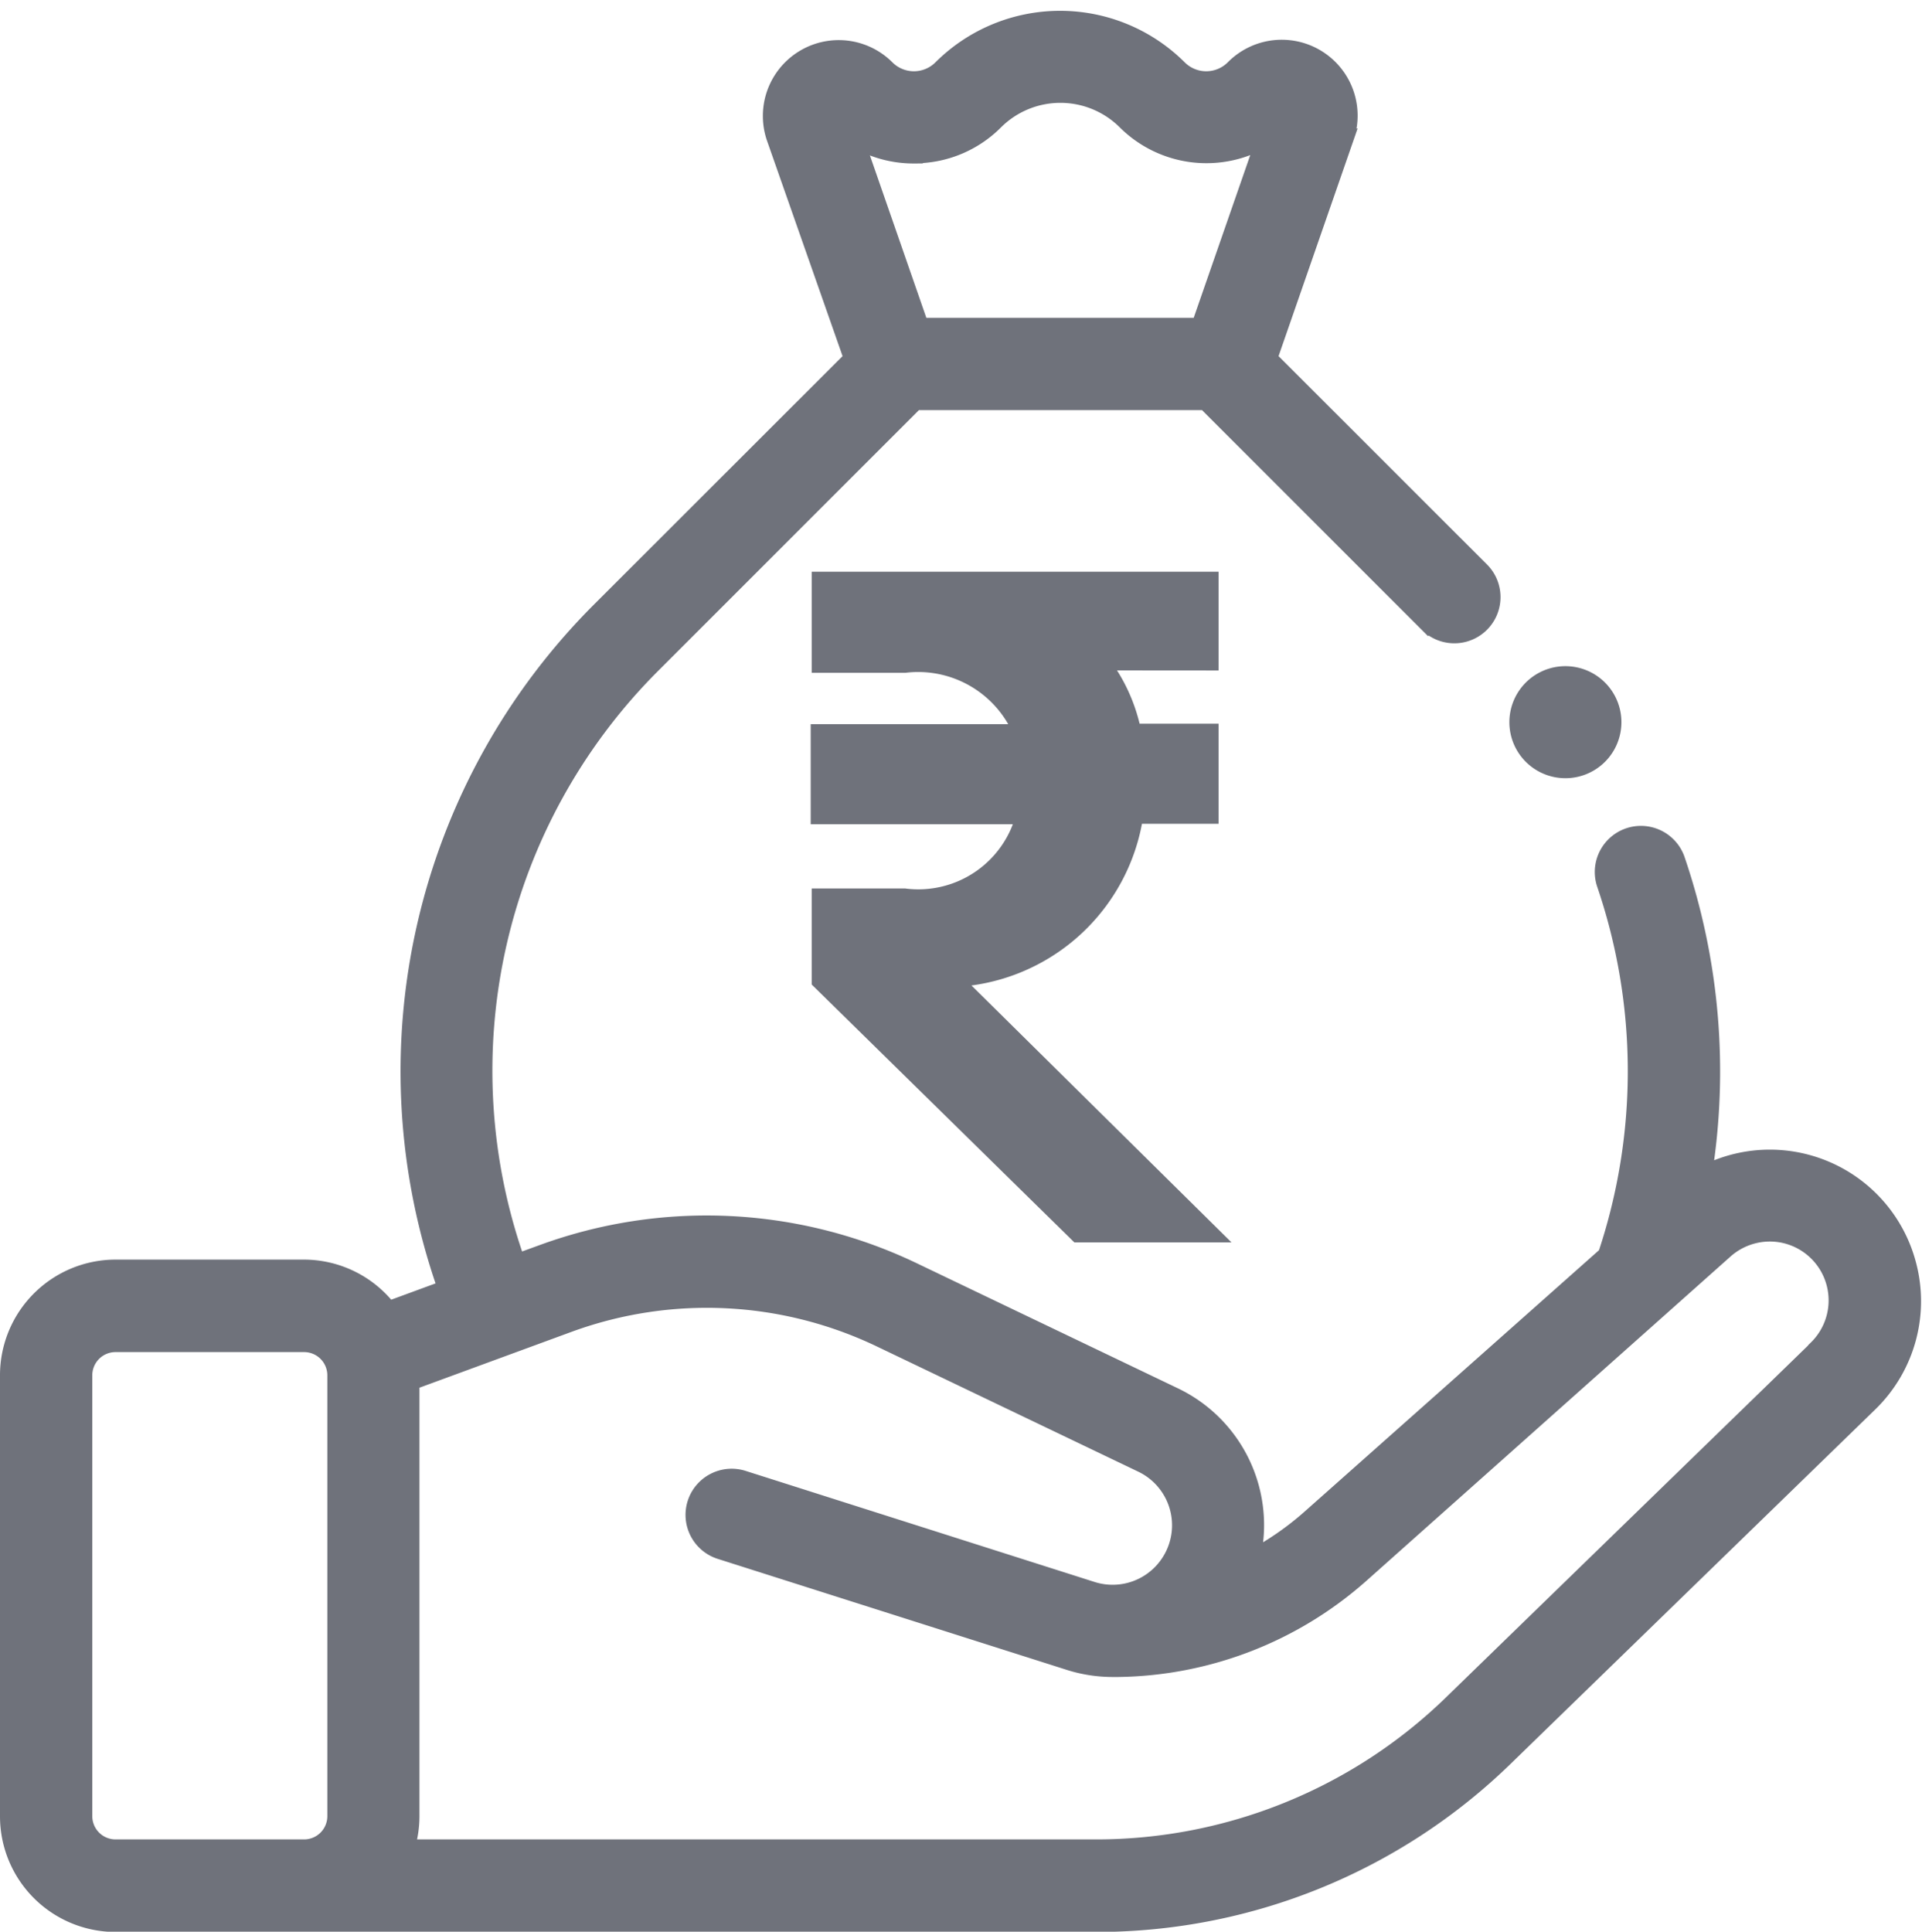 <svg xmlns="http://www.w3.org/2000/svg" width="21.408" height="21.516" viewBox="0 0 21.408 21.516">
    <g data-name="Group 142457">
        <path d="M409.263 180.038a.524.524 0 1 0-.371-.154.525.525 0 0 0 .371.154z" transform="translate(-391.827 -171.47)" style="fill:#6f727b;stroke:#6f727b;stroke-width:.2px"/>
        <g data-name="Group 142455">
            <path d="M21.134 13.831a1.583 1.583 0 0 0-2.267-.958 7.3 7.3 0 0 0-.3-3.519.414.414 0 0 0-.783.269 6.463 6.463 0 0 1 .013 4.14l-3.3 2.93a3.327 3.327 0 0 1-.664.458 1.589 1.589 0 0 0-.856-1.816l-2.923-1.4a5.313 5.313 0 0 0-4.1-.195l-.3.109a6.394 6.394 0 0 1 1.517-6.677l2.923-2.923h3.236l2.476 2.476a.414.414 0 0 0 .586-.586l-2.366-2.365.855-2.462a.745.745 0 0 0-1.23-.771l-.005.005a.439.439 0 0 1-.621 0 1.866 1.866 0 0 0-2.635 0 .439.439 0 0 1-.621 0 .745.745 0 0 0-1.23.773L9.4 3.774 6.586 6.586a7.251 7.251 0 0 0-1.708 7.55l-.653.24a1.185 1.185 0 0 0-.941-.465h-2.1A1.188 1.188 0 0 0 0 15.1v4.91a1.188 1.188 0 0 0 1.187 1.19H12.1a6.514 6.514 0 0 0 4.564-1.852l4.054-3.94a1.581 1.581 0 0 0 .416-1.577zM10.079 1.5a1.259 1.259 0 0 0 .9-.371 1.037 1.037 0 0 1 1.464 0A1.268 1.268 0 0 0 14 1.312l-.733 2.109h-3.12l-.732-2.106a1.259 1.259 0 0 0 .664.187zM.828 20.01V15.1a.359.359 0 0 1 .359-.359h2.1a.359.359 0 0 1 .359.359v4.91a.359.359 0 0 1-.359.359h-2.1a.359.359 0 0 1-.359-.359zm19.311-5.2-4.054 3.94a5.691 5.691 0 0 1-3.985 1.619H4.416a1.182 1.182 0 0 0 .056-.359v-4.842l1.767-.649a4.48 4.48 0 0 1 3.46.164l2.923 1.4a.762.762 0 0 1 .32 1.086.761.761 0 0 1-.88.328l-3.883-1.236a.414.414 0 1 0-.251.789l3.883 1.235a1.594 1.594 0 0 0 .484.075h.058a4.147 4.147 0 0 0 2.7-1.046l4.058-3.614a.759.759 0 0 1 .659-.174.756.756 0 0 1 .369 1.281z" transform="translate(.1 .219)" style="fill:#6f727b;stroke:#6f727b;stroke-width:.2px"/>
            <path data-name="Path 84465" d="M5.255-9.656v-.9H.923v.926h.937a1.257 1.257 0 0 1 1.312.772H.912v.915H3.2a1.227 1.227 0 0 1-1.345.915H.923v.928l2.866 2.814h1.466L2.378-6.129a2.133 2.133 0 0 0 2.039-1.819h.838v-.915h-.86a1.879 1.879 0 0 0-.364-.794z" transform="translate(8.218 17.024)" style="fill:#6f727b;stroke:#6f727b;stroke-width:.2px"/>
        </g>
    </g>
</svg>
